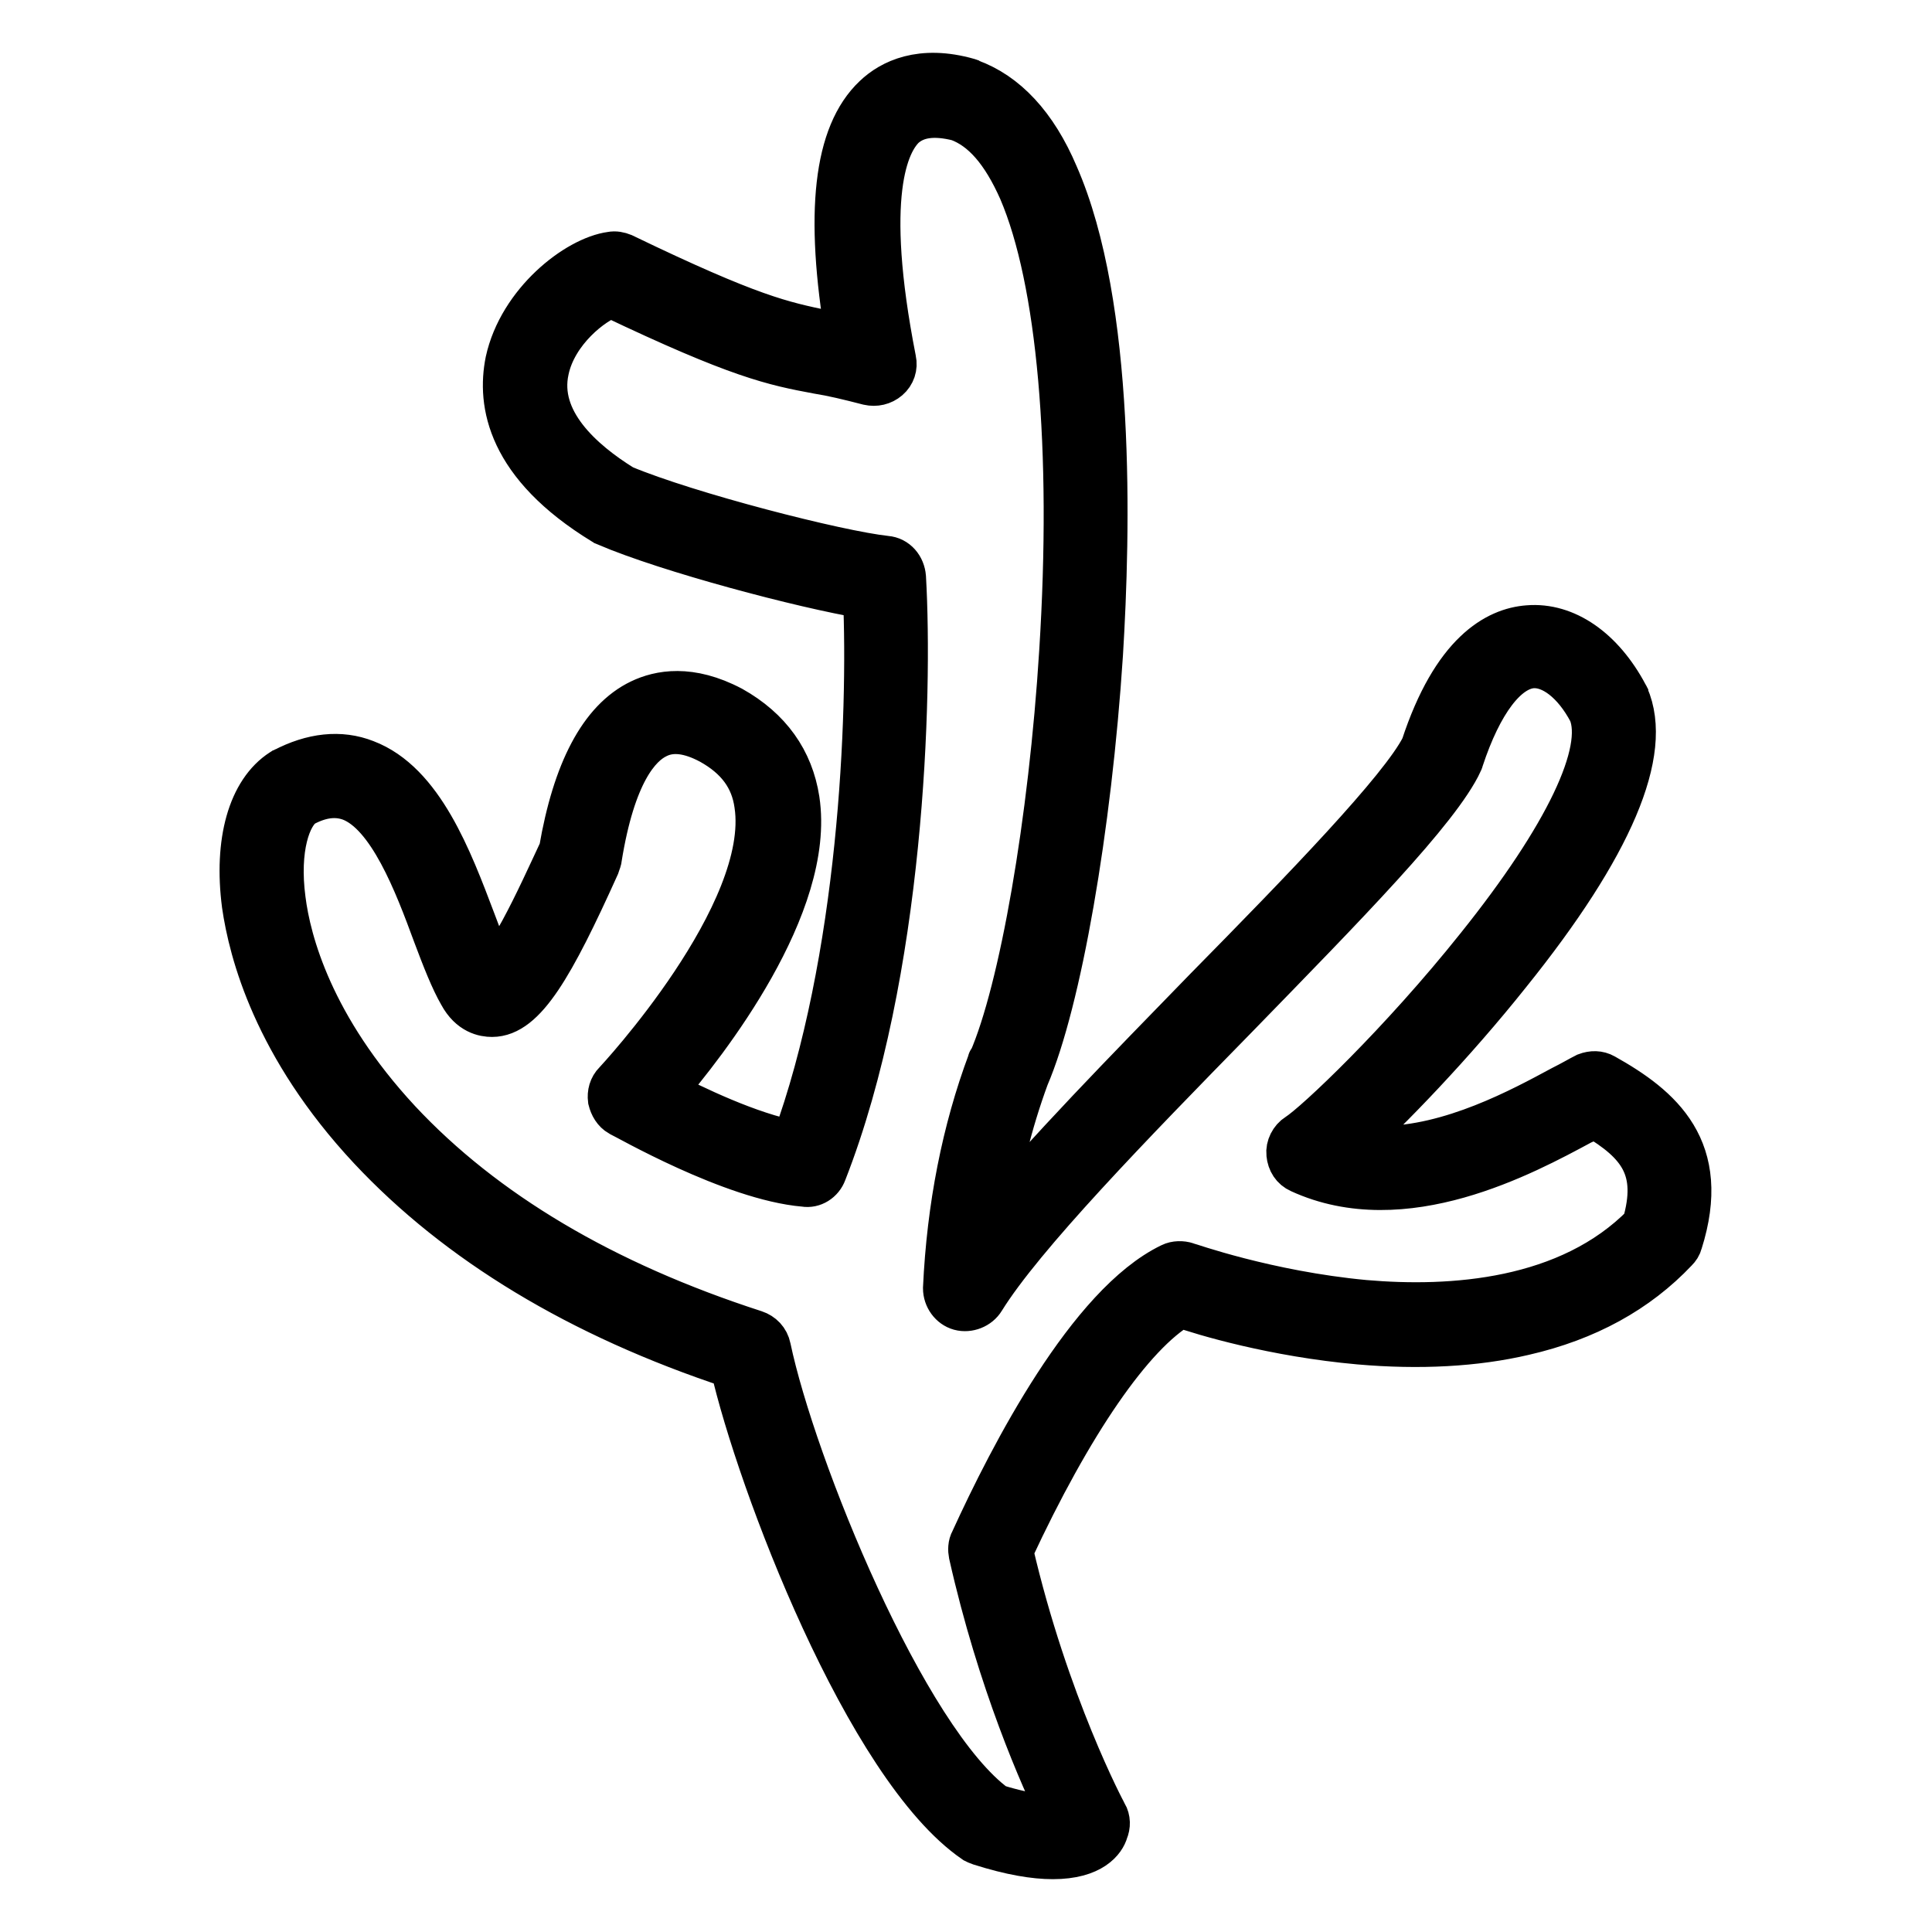 <?xml version="1.0" encoding="utf-8"?>
<!-- Svg Vector Icons : http://www.onlinewebfonts.com/icon -->
<!DOCTYPE svg PUBLIC "-//W3C//DTD SVG 1.1//EN" "http://www.w3.org/Graphics/SVG/1.1/DTD/svg11.dtd">
<svg version="1.1" xmlns="http://www.w3.org/2000/svg" xmlns:xlink="http://www.w3.org/1999/xlink" x="0px" y="0px" viewBox="0 0 256 256" enable-background="new 0 0 256 256" xml:space="preserve">
<g> <path stroke-width="6" fill-opacity="0" stroke="#000000"  d="M139.5,246c-2.4,0-5.5-0.5-9.6-1.8c-0.3-0.1-0.5-0.2-0.7-0.3c-14.3-9.8-28.6-47.6-32.1-62.9 c-20.3-6.7-36.4-16.5-48-28.9c-12.6-13.5-15.8-26-16.7-32.2c-1.1-8.4,0.8-15,5-17.7c0.1-0.1,0.1-0.1,0.2-0.1 c3.8-2,7.5-2.4,10.8-1.1c7.4,2.8,11.2,12.9,14.3,21.1c1,2.7,2,5.2,2.8,6.8c0.7-0.7,1.9-2.2,3.7-5.5c1.9-3.5,3.7-7.5,5.2-10.7 c1.8-10.5,5.3-17.2,10.5-19.7c2.5-1.2,6.5-2,12,0.9l0,0c5,2.8,7.9,6.9,8.7,12.1c2.1,13.9-12.1,32.1-17.8,38.7 c4,2.1,11.5,5.7,17.4,6.8c8.9-24.2,10.2-56.6,9.5-72.5c-8.4-1.4-26.1-6.1-34.3-9.6c-0.1-0.1-0.2-0.1-0.4-0.2 c-12.6-7.7-13.8-15.8-12.7-21.3c1.7-7.8,9.2-13.6,13.7-14.2c0.5-0.1,1,0,1.5,0.2c17,8.2,21.1,9,26.8,10.2c1,0.2,2,0.4,3.1,0.7 c-2.8-16.6-1.6-27,3.6-31.9c2.1-2,6-4,12.3-2.2c0.1,0,0.1,0,0.2,0.1c4.7,1.7,8.6,5.8,11.4,12.4c7.6,17.3,6.9,47.2,5.9,63.5 c-1.5,23-5.5,46-9.8,56c-2.2,6-3.8,12.4-4.7,19.1c7.1-8.7,18-19.8,28.6-30.7c12.8-13,25.9-26.5,28.7-32.1 c4.1-12.5,9.8-15.5,13.9-15.8c4.9-0.4,9.7,2.9,12.9,8.9c0,0.1,0.1,0.1,0.1,0.2c3.2,7.3-2,19.7-15.6,36.6 c-7.4,9.3-16,18.2-21.2,22.9c1.4,0.3,2.9,0.4,4.3,0.4c9.3,0,18.8-5.2,24-8c1.4-0.7,2.4-1.3,3.2-1.7c0.8-0.3,1.6-0.3,2.3,0.1 c7.5,4.2,14,9.7,10.1,22c-0.1,0.4-0.3,0.7-0.6,1c-5.1,5.4-11.8,9.1-20.1,11c-6.4,1.5-13.8,1.9-21.8,1.2c-11.2-1-20.6-3.8-23.7-4.9 c-6.5,3.8-14.6,15.6-22.5,32.6c4.7,20.3,12.4,34.8,12.5,34.9c0.4,0.7,0.4,1.5,0.1,2.2C146.2,243.7,144.7,246,139.5,246L139.5,246z  M131.9,239.4c4.8,1.5,7.5,1.5,8.8,1.3c-2.5-5-8.2-17.9-12-34.8c-0.1-0.5-0.1-1.2,0.2-1.7c5.2-11.4,15.5-31.3,26.3-36.5 c0.6-0.3,1.4-0.3,2-0.1c0.1,0,10.7,3.8,23.6,5c11.5,1,27.1,0,37.1-10.2c2.2-7.5-0.5-11-6.6-14.6c-0.5,0.3-1.1,0.6-1.8,0.9 c-7.6,4.1-23.5,12.7-37.2,6.4c-0.9-0.4-1.4-1.2-1.5-2.2c-0.1-0.9,0.4-1.9,1.2-2.4c2.4-1.5,13.7-12.2,23.9-25 c11.7-14.6,17.1-25.9,14.9-31.2c-2.1-4-5.1-6.3-7.8-6.1c-3.5,0.3-6.9,4.8-9.4,12.4c0,0.1-0.1,0.2-0.1,0.3 c-2.9,6.3-15.4,19-29.7,33.7c-14,14.3-28.4,29.1-33.6,37.5c-0.6,1-1.9,1.5-3,1.2c-1.1-0.3-1.9-1.4-1.9-2.6 c0.5-10.8,2.5-20.9,5.9-30c0-0.1,0-0.1,0.1-0.1c4.1-9.4,8-31.8,9.4-54.3c1.7-26.9-0.3-49.2-5.4-61.1c-2.3-5.2-5-8.3-8.3-9.5 c-3.2-0.8-5.6-0.5-7.3,1c-2.3,2.2-5.6,9.1-1.3,31c0.2,0.9-0.1,1.8-0.8,2.4c-0.7,0.6-1.6,0.8-2.5,0.6c-2.7-0.7-4.8-1.2-6.7-1.5 C102.5,48.1,98,47.2,81,39.1c-2.5,0.8-7.5,4.7-8.6,9.9c-1.5,6.8,4.6,12.2,10.1,15.6c8.6,3.6,28.4,8.7,34.9,9.4 c1.3,0.1,2.2,1.2,2.3,2.5c0.9,15.7-0.2,52.5-10.5,78.8c-0.4,1.1-1.5,1.8-2.6,1.6c-9.5-0.8-23.7-9-24.4-9.3 c-0.7-0.4-1.1-1.1-1.3-1.9c-0.1-0.8,0.1-1.6,0.7-2.2c0.2-0.2,20.9-22.4,18.7-36.9c-0.5-3.6-2.5-6.3-6.1-8.3 c-2.8-1.5-5.2-1.8-7.2-0.8c-2.5,1.2-5.8,5-7.6,16.2c0,0.2-0.1,0.4-0.2,0.7l-0.1,0.3c-6,13.3-9.7,19.7-13.9,19.7 c-1,0-2.8-0.3-4.1-2.7c-1.1-1.9-2.2-4.7-3.4-7.9c-2.5-6.8-6-16-11.2-18c-1.9-0.7-4-0.5-6.4,0.8c-1.9,1.3-3.5,5.8-2.6,12.6 c0.7,5.6,3.7,16.9,15.3,29.4c11.3,12.1,27.1,21.5,47.2,28c0.9,0.3,1.6,1,1.8,2C105.1,194.3,119.8,230.6,131.9,239.4L131.9,239.4z" /></g>
</svg>